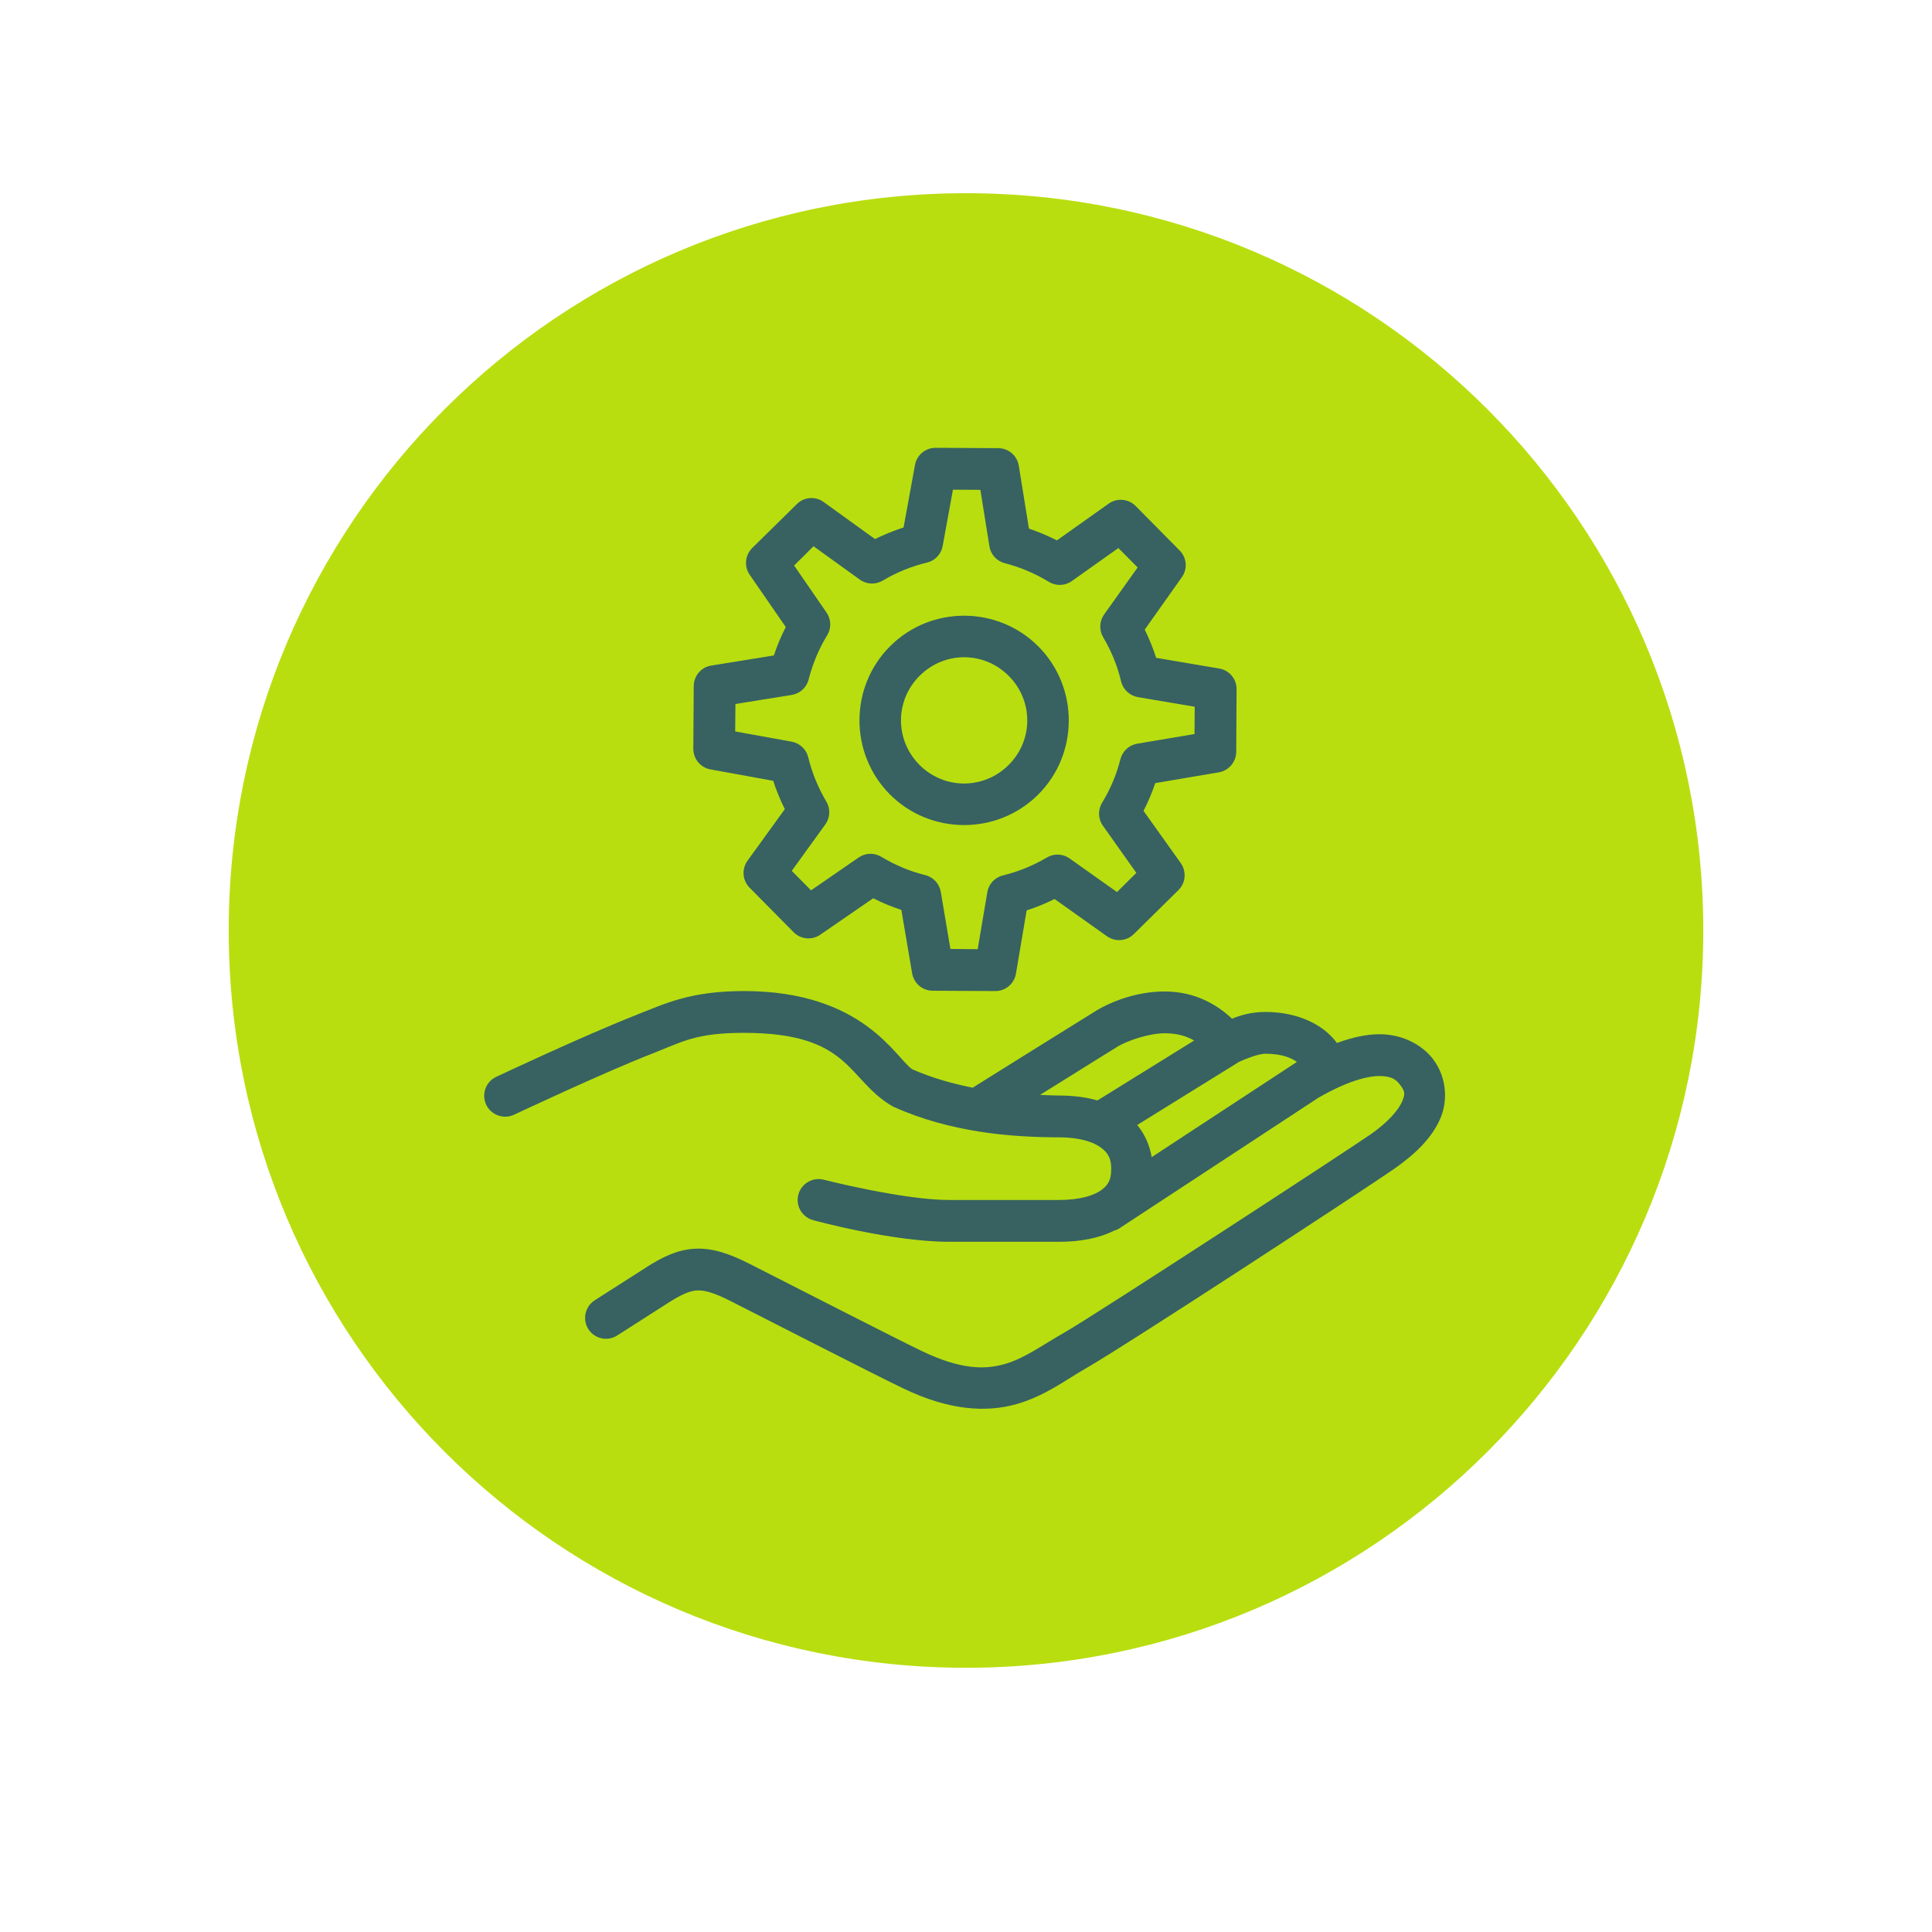 <svg xmlns="http://www.w3.org/2000/svg" xmlns:xlink="http://www.w3.org/1999/xlink" width="500" zoomAndPan="magnify" viewBox="0 0 375 375" height="500" preserveAspectRatio="xMidYMid meet" version="1.0"><defs><clipPath id="7603948a5d"><path d="M 44.395 37.5 L 330.605 37.5 L 330.605 323.715 L 44.395 323.715 Z M 44.395 37.5 " clip-rule="nonzero"/></clipPath><clipPath id="fc26cce52d"><path d="M 187.5 37.5 C 108.465 37.5 44.395 101.57 44.395 180.605 C 44.395 259.641 108.465 323.715 187.5 323.715 C 266.535 323.715 330.605 259.641 330.605 180.605 C 330.605 101.57 266.535 37.5 187.5 37.5 Z M 187.5 37.5 " clip-rule="nonzero"/></clipPath><clipPath id="fe2ea533d4"><path d="M 93.613 86.719 L 281 86.719 L 281 274 L 93.613 274 Z M 93.613 86.719 " clip-rule="nonzero"/></clipPath></defs><g clip-path="url(#7603948a5d)"><g clip-path="url(#fc26cce52d)"><path fill="#b8de10" d="M 44.395 37.5 L 330.605 37.5 L 330.605 323.715 L 44.395 323.715 Z M 44.395 37.5 " fill-opacity="1" fill-rule="nonzero"/></g></g><g clip-path="url(#fe2ea533d4)"><path fill="#376261" d="M 181.605 86.922 C 179.641 86.906 177.949 88.316 177.598 90.25 L 175.383 102.383 C 173.48 103 171.641 103.746 169.836 104.633 L 159.871 97.441 C 158.273 96.285 156.055 96.441 154.66 97.852 L 145.996 106.375 C 144.602 107.77 144.395 109.957 145.52 111.57 L 152.52 121.711 C 151.602 123.5 150.828 125.336 150.207 127.223 L 138.059 129.188 C 136.109 129.488 134.668 131.168 134.652 133.164 L 134.574 145.332 C 134.559 147.293 135.965 148.988 137.898 149.34 L 150.082 151.555 C 150.684 153.441 151.445 155.262 152.332 157.055 L 145.09 167.066 C 143.934 168.664 144.094 170.883 145.488 172.293 L 154.043 180.941 C 155.422 182.336 157.605 182.543 159.223 181.418 L 169.488 174.352 C 171.262 175.254 173.086 176 174.953 176.617 L 177.043 188.91 C 177.379 190.859 179.039 192.285 181.02 192.301 L 193.172 192.363 C 195.168 192.379 196.863 190.938 197.195 188.988 L 199.27 176.711 C 201.125 176.109 202.93 175.383 204.688 174.496 L 214.875 181.734 C 216.492 182.875 218.676 182.684 220.07 181.309 L 228.734 172.77 C 230.145 171.375 230.336 169.156 229.18 167.523 L 221.957 157.387 C 222.859 155.629 223.621 153.836 224.238 152 L 236.578 149.91 C 238.512 149.574 239.938 147.898 239.953 145.918 L 240.016 133.766 C 240.031 131.785 238.605 130.09 236.641 129.758 L 224.41 127.684 C 223.809 125.812 223.066 123.992 222.195 122.203 L 229.387 112.047 C 230.543 110.445 230.367 108.262 228.973 106.852 L 220.418 98.199 C 219.023 96.809 216.809 96.602 215.191 97.758 L 205.148 104.887 C 203.375 103.984 201.566 103.223 199.715 102.605 L 197.75 90.406 C 197.434 88.441 195.754 87 193.758 86.984 Z M 184.965 95.047 L 190.289 95.078 L 192.047 106.043 C 192.301 107.641 193.488 108.926 195.039 109.32 C 198.02 110.082 200.887 111.301 203.578 112.934 C 204.957 113.789 206.715 113.727 208.031 112.793 L 217.078 106.375 L 220.816 110.145 L 214.305 119.27 C 213.387 120.586 213.305 122.312 214.129 123.691 C 215.73 126.398 216.902 129.281 217.598 132.246 C 217.98 133.828 219.262 135.031 220.879 135.316 L 231.891 137.172 L 231.855 142.48 L 220.734 144.348 C 219.152 144.617 217.867 145.805 217.473 147.359 C 216.727 150.305 215.539 153.156 213.91 155.816 C 213.07 157.211 213.133 158.969 214.082 160.285 L 220.562 169.426 L 216.809 173.148 L 207.602 166.621 C 206.289 165.688 204.562 165.625 203.184 166.449 C 200.492 168.047 197.641 169.188 194.676 169.918 C 193.094 170.297 191.902 171.578 191.637 173.18 L 189.766 184.238 L 184.473 184.191 L 182.605 173.102 C 182.336 171.516 181.148 170.234 179.562 169.852 C 176.633 169.125 173.75 167.922 171.055 166.305 C 169.695 165.48 167.969 165.527 166.652 166.449 L 157.418 172.816 L 153.68 169.031 L 160.188 160.031 C 161.141 158.715 161.219 156.957 160.379 155.562 C 158.777 152.855 157.605 149.973 156.879 146.992 C 156.496 145.441 155.246 144.254 153.66 143.953 L 142.699 141.973 L 142.746 136.648 L 153.66 134.891 C 155.262 134.637 156.562 133.449 156.957 131.879 C 157.719 128.887 158.906 126.004 160.555 123.309 C 161.395 121.949 161.344 120.207 160.426 118.891 L 154.137 109.766 L 157.906 106.027 L 166.875 112.488 C 168.172 113.441 169.914 113.52 171.309 112.711 C 174.035 111.082 176.934 109.922 179.926 109.195 C 181.496 108.832 182.684 107.562 182.969 105.996 Z M 187.246 119.508 C 182.035 119.477 176.809 121.426 172.832 125.371 C 164.879 133.227 164.816 146.168 172.672 154.137 C 180.531 162.09 193.488 162.152 201.441 154.297 C 209.395 146.438 209.457 133.48 201.598 125.527 C 197.672 121.551 192.457 119.539 187.246 119.508 Z M 187.215 127.57 C 190.336 127.586 193.441 128.809 195.832 131.23 C 200.617 136.062 200.57 143.746 195.738 148.516 C 190.906 153.297 183.223 153.266 178.438 148.434 C 173.656 143.586 173.703 135.906 178.535 131.137 C 180.957 128.742 184.078 127.555 187.215 127.57 Z M 144.395 192.363 C 133.812 192.363 128.934 194.898 123.672 196.926 C 123.672 196.941 123.672 196.941 123.672 196.941 C 113.582 200.871 96.316 209.016 96.316 209.016 C 94.285 209.965 93.414 212.387 94.367 214.418 C 95.332 216.445 97.758 217.316 99.785 216.363 C 99.785 216.363 117.164 208.176 126.605 204.5 C 132.434 202.234 134.969 200.477 144.395 200.477 C 165.195 200.477 164.355 209.504 173.133 214.668 C 173.258 214.75 173.402 214.828 173.543 214.875 C 184.426 219.754 196.117 220.754 205.543 220.754 C 209.711 220.754 212.34 221.719 213.766 222.797 C 215.176 223.891 215.684 225.016 215.684 226.836 C 215.684 228.977 215.145 229.988 213.734 231.02 C 212.34 232.031 209.648 232.918 205.543 232.918 L 184.254 232.918 C 175.316 232.918 159.934 228.992 159.934 228.992 C 158.543 228.609 157.035 229.023 156.008 230.051 C 154.977 231.082 154.582 232.586 154.961 233.98 C 155.355 235.391 156.465 236.484 157.875 236.848 C 157.875 236.848 173.133 241.031 184.254 241.031 L 205.543 241.031 C 209.68 241.031 213.273 240.348 216.285 238.859 C 216.68 238.75 217.062 238.574 217.395 238.336 L 255.855 213.102 C 261.641 209.758 265.586 208.824 267.898 208.855 C 270.211 208.902 271.004 209.602 271.699 210.488 C 272.73 211.816 272.793 212.324 272.125 213.863 C 271.445 215.414 269.465 217.805 265.902 220.277 C 265.902 220.277 265.902 220.277 265.887 220.277 C 261.48 223.352 212.23 255.445 206.543 258.68 C 202.25 261.117 198.844 263.684 194.961 264.777 C 191.082 265.855 186.504 265.855 178.93 262.242 C 173.875 259.82 152.363 248.793 145.395 245.262 C 141.512 243.297 138.199 242.188 134.824 242.379 C 131.438 242.566 128.57 244.008 125.605 245.879 C 125.59 245.879 125.574 245.895 125.574 245.91 L 115.531 252.324 C 114.262 253.086 113.52 254.48 113.566 255.953 C 113.613 257.426 114.469 258.758 115.785 259.422 C 117.113 260.09 118.684 259.992 119.902 259.152 L 129.898 252.754 C 132.48 251.137 133.938 250.551 135.27 250.473 C 136.602 250.395 138.422 250.82 141.734 252.5 C 148.641 256 169.82 266.867 175.445 269.547 C 184.27 273.777 191.414 274.172 197.133 272.586 C 202.852 270.988 206.922 267.789 210.551 265.727 C 218.375 261.277 264.871 230.859 270.527 226.93 C 274.82 223.938 277.973 220.816 279.574 217.078 C 281.172 213.34 280.648 208.777 278.098 205.512 C 278.098 205.512 278.098 205.512 278.098 205.496 C 276.086 202.93 272.523 200.84 268.039 200.746 C 265.488 200.695 262.652 201.285 259.5 202.441 C 258.914 201.664 258.027 200.648 256.809 199.762 C 254.449 198.004 250.691 196.422 245.594 196.422 C 242.977 196.422 240.84 197.023 239.129 197.734 C 236.688 195.406 232.363 192.445 226.074 192.445 C 220.973 192.445 216.191 194.156 212.863 196.117 C 212.246 196.484 210.754 197.418 208.223 199.004 C 205.688 200.586 202.375 202.629 199.113 204.672 C 193.898 207.922 190.668 209.949 188.801 211.121 C 184.824 210.328 180.848 209.203 177.094 207.559 C 173.891 205.496 167.73 192.363 144.395 192.363 Z M 226.074 200.555 C 228.641 200.555 230.48 201.203 231.777 201.965 L 213.02 213.594 C 210.789 212.957 208.285 212.641 205.543 212.641 C 204.371 212.641 203.09 212.562 201.867 212.516 C 202.629 212.039 202.629 212.039 203.406 211.566 C 206.668 209.52 209.965 207.461 212.516 205.879 C 215.051 204.309 217.125 203.027 216.98 203.105 C 218.898 201.965 223.066 200.555 226.074 200.555 Z M 245.594 204.531 C 248.887 204.531 250.66 205.371 251.738 206.113 C 251.676 206.148 251.629 206.18 251.562 206.227 L 223.539 224.602 C 223.16 222.336 222.227 220.168 220.734 218.359 L 240.332 206.211 L 240.348 206.18 C 240.508 206.098 243.898 204.531 245.594 204.531 Z M 245.594 204.531 " fill-opacity="1" fill-rule="nonzero"/></g></svg>